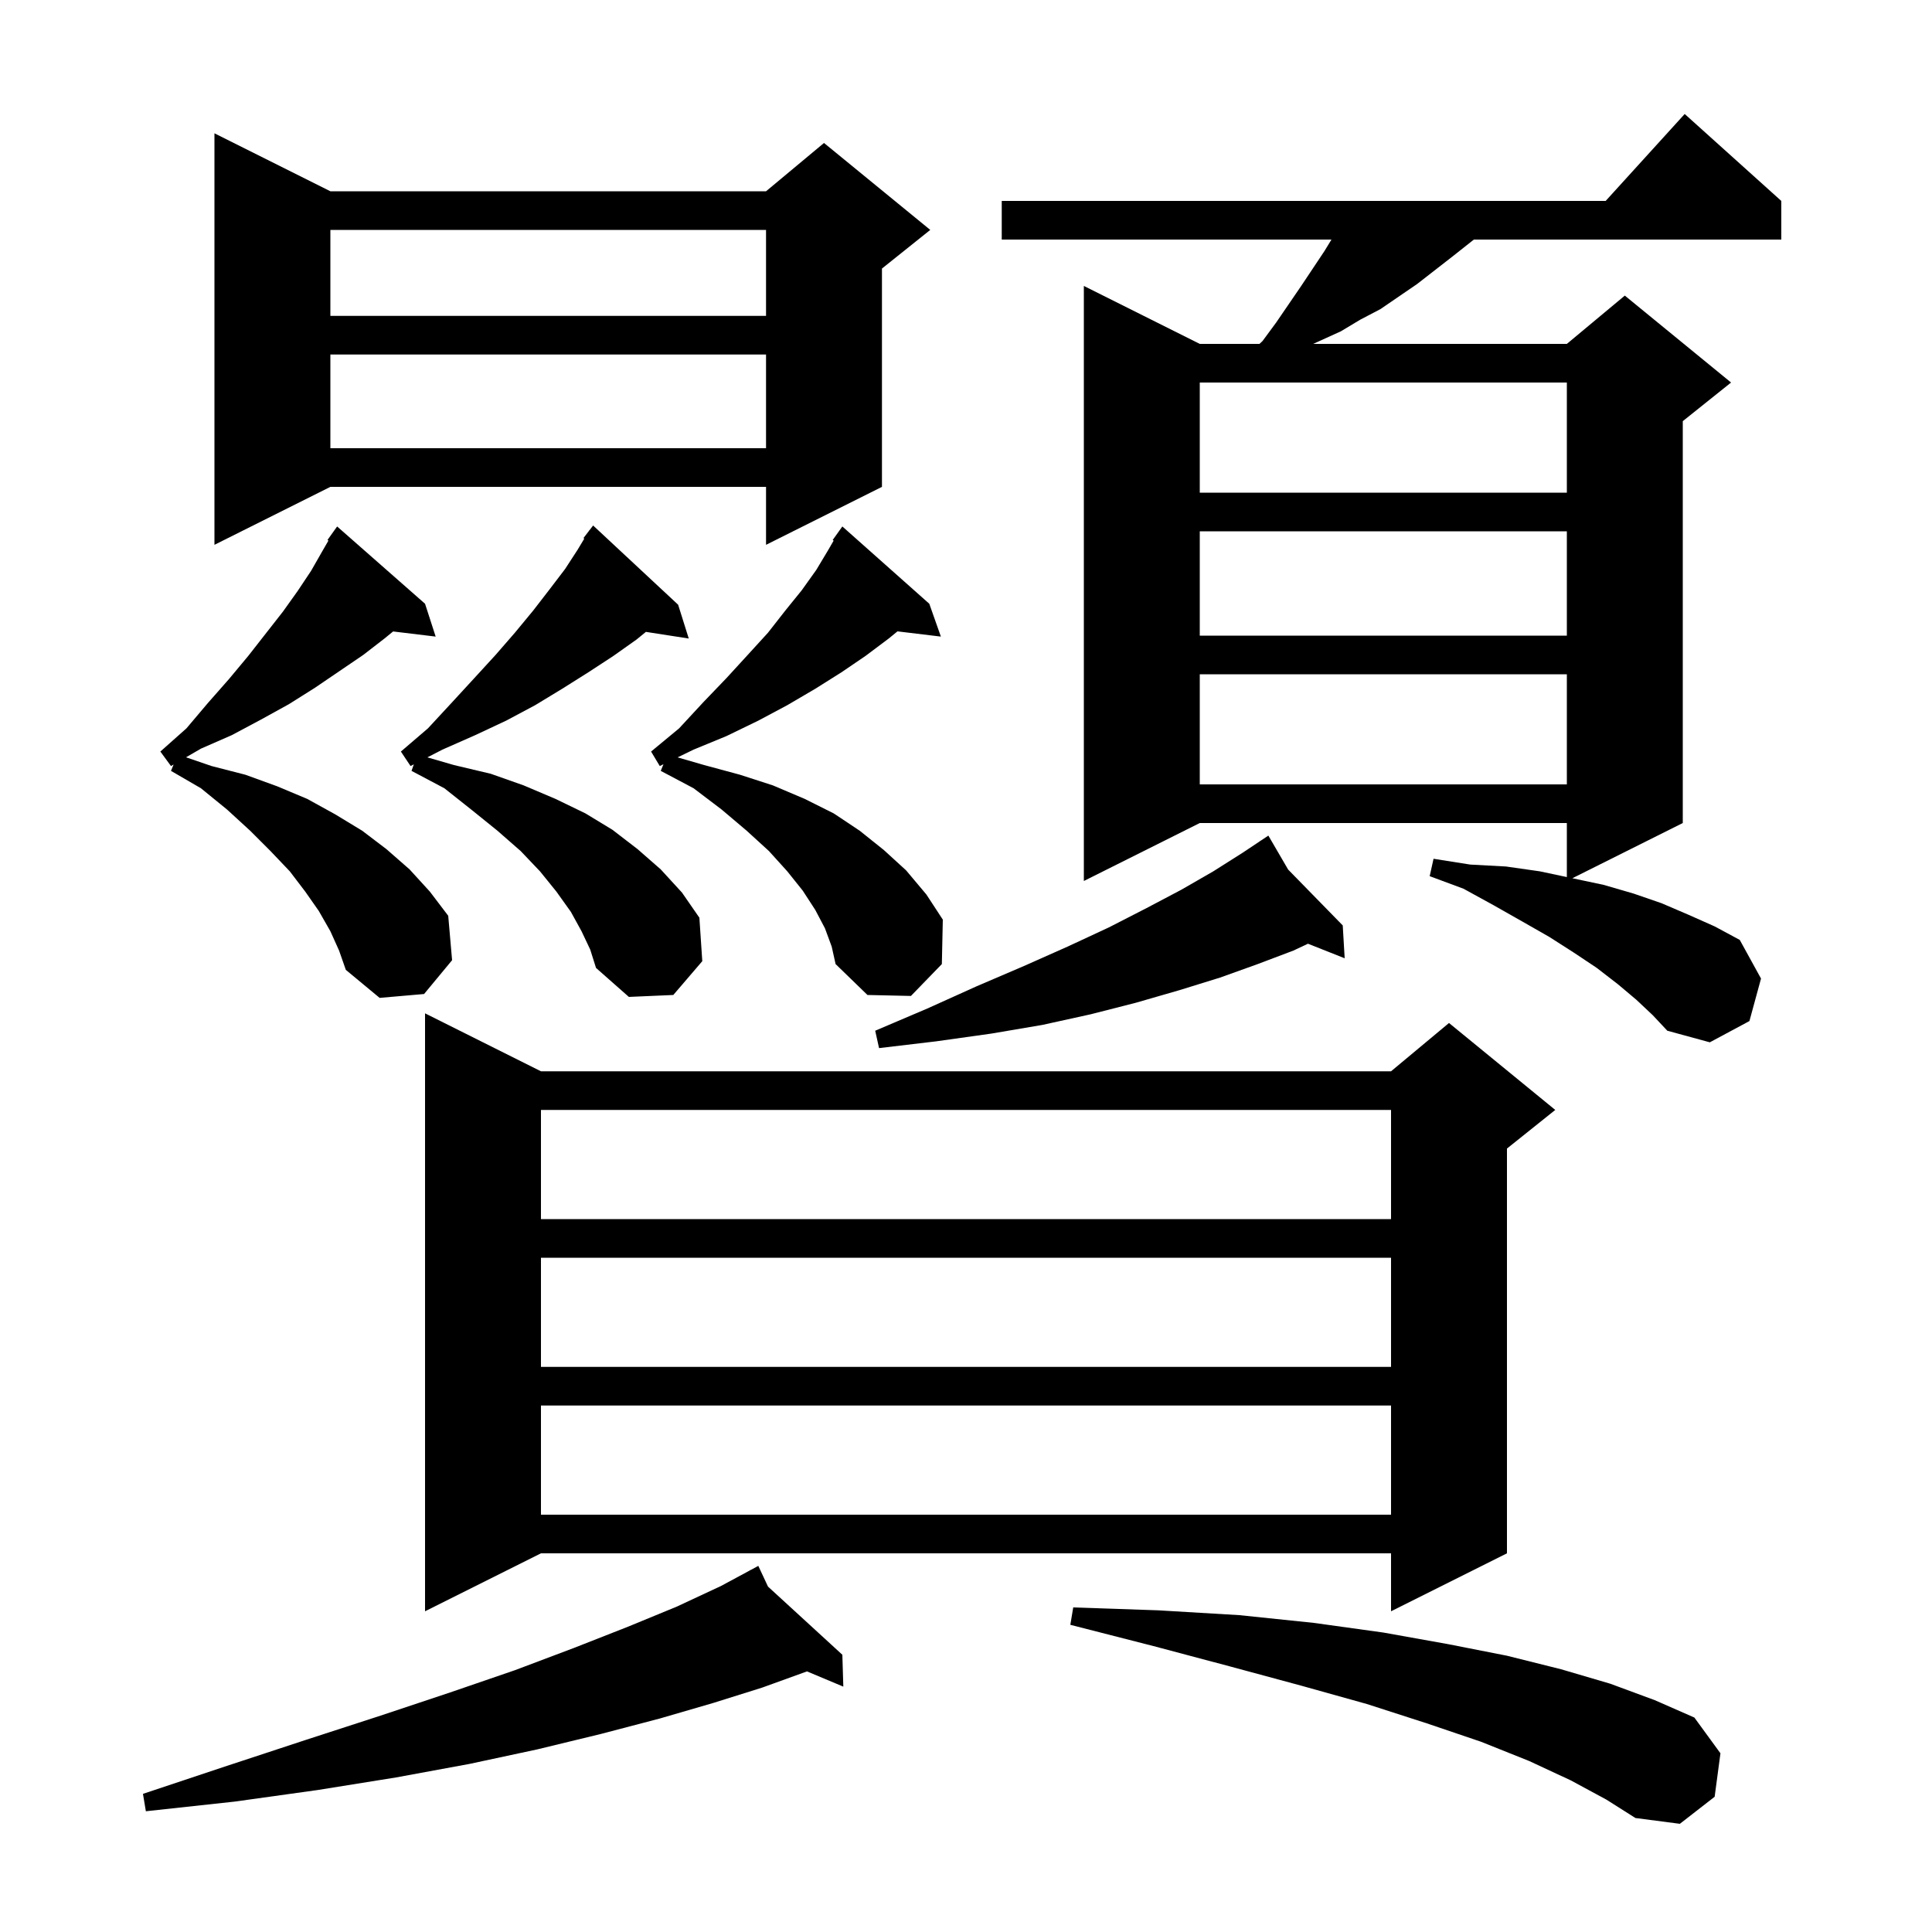 <svg xmlns="http://www.w3.org/2000/svg" xmlns:xlink="http://www.w3.org/1999/xlink" version="1.1" baseProfile="full" viewBox="0 0 200 200" width="200" height="200"><g fill="currentColor"><path d="M 162.6 184.3 L 158.3 182.3 L 153.3 180.3 L 147.7 178.4 L 141.5 176.4 L 134.7 174.5 L 127.3 172.5 L 119.4 170.4 L 110.8 168.2 L 111.1 166.4 L 119.9 166.7 L 128.3 167.2 L 136.0 168.0 L 143.2 169.0 L 149.9 170.2 L 156.0 171.4 L 161.6 172.8 L 166.7 174.3 L 171.3 176.0 L 175.4 177.8 L 178.1 181.5 L 177.5 186.0 L 173.9 188.8 L 169.3 188.2 L 166.3 186.3 Z M 79.504 164.245 L 87.2 171.3 L 87.3 174.6 L 83.538 173.022 L 78.9 174.7 L 73.8 176.3 L 68.3 177.9 L 62.2 179.5 L 55.6 181.1 L 48.6 182.6 L 41.0 184.0 L 32.9 185.3 L 24.3 186.5 L 15.1 187.5 L 14.8 185.7 L 23.5 182.8 L 31.7 180.1 L 39.4 177.6 L 46.6 175.2 L 53.3 172.9 L 59.4 170.6 L 65.0 168.4 L 70.1 166.3 L 74.6 164.2 L 77.637 162.565 L 77.6 162.5 L 77.658 162.553 L 78.5 162.1 Z M 56.0 110.9 L 144.0 110.9 L 150.0 105.9 L 161.0 114.9 L 156.0 118.9 L 156.0 160.8 L 144.0 166.8 L 144.0 160.8 L 56.0 160.8 L 44.0 166.8 L 44.0 104.9 Z M 56.0 145.5 L 56.0 156.8 L 144.0 156.8 L 144.0 145.5 Z M 56.0 130.2 L 56.0 141.5 L 144.0 141.5 L 144.0 130.2 Z M 56.0 114.9 L 56.0 126.2 L 144.0 126.2 L 144.0 114.9 Z M 133.349 90.018 L 139.0 95.8 L 139.2 99.2 L 135.401 97.694 L 133.9 98.4 L 130.2 99.8 L 126.3 101.2 L 122.1 102.5 L 117.6 103.8 L 112.9 105.0 L 107.9 106.1 L 102.6 107.0 L 96.9 107.8 L 91.0 108.5 L 90.6 106.7 L 96.0 104.4 L 101.1 102.1 L 106.0 100.0 L 110.5 98.0 L 114.8 96.0 L 118.7 94.0 L 122.3 92.1 L 125.6 90.2 L 128.6 88.3 L 130.448 87.068 L 130.4 87.0 L 130.459 87.061 L 131.3 86.5 Z M 169.4 103.5 L 167.5 101.9 L 165.3 100.2 L 162.9 98.6 L 160.4 97.0 L 157.6 95.4 L 154.6 93.7 L 151.5 92.0 L 148.0 90.7 L 148.4 88.9 L 152.2 89.5 L 155.9 89.7 L 159.4 90.2 L 162.2 90.794 L 162.2 85.2 L 124.2 85.2 L 112.2 91.2 L 112.2 29.6 L 124.2 35.6 L 130.381 35.6 L 130.7 35.3 L 132.1 33.4 L 134.7 29.6 L 137.1 26.0 L 137.833 24.8 L 103.7 24.8 L 103.7 20.8 L 166.218 20.8 L 174.4 11.8 L 184.4 20.8 L 184.4 24.8 L 152.574 24.8 L 150.3 26.6 L 146.7 29.4 L 142.9 32.0 L 140.8 33.1 L 138.8 34.3 L 135.94 35.6 L 162.2 35.6 L 168.2 30.6 L 179.2 39.6 L 174.2 43.6 L 174.2 85.2 L 162.77 90.915 L 166.0 91.6 L 169.1 92.5 L 172.0 93.5 L 174.8 94.7 L 177.5 95.9 L 180.1 97.3 L 182.3 101.3 L 181.1 105.7 L 177.0 107.9 L 172.6 106.7 L 171.1 105.1 Z M 34.2 96.4 L 33.0 94.3 L 31.6 92.3 L 30.0 90.2 L 28.0 88.1 L 25.9 86.0 L 23.5 83.8 L 20.8 81.6 L 17.7 79.8 L 17.971 79.143 L 17.7 79.3 L 16.6 77.8 L 19.3 75.4 L 21.5 72.8 L 23.7 70.3 L 25.7 67.9 L 29.3 63.3 L 30.8 61.2 L 32.2 59.1 L 33.4 57.0 L 33.999 55.965 L 33.9 55.9 L 34.9 54.5 L 44.0 62.5 L 45.1 65.9 L 40.694 65.368 L 39.8 66.1 L 37.6 67.8 L 32.6 71.2 L 29.9 72.9 L 27.0 74.5 L 24.0 76.1 L 20.8 77.5 L 19.259 78.395 L 21.9 79.3 L 25.4 80.2 L 28.7 81.4 L 31.8 82.7 L 34.7 84.3 L 37.5 86.0 L 40.0 87.9 L 42.4 90.0 L 44.5 92.3 L 46.4 94.8 L 46.8 99.4 L 43.9 102.9 L 39.3 103.3 L 35.8 100.4 L 35.1 98.4 Z M 60.2 96.4 L 59.1 94.4 L 57.6 92.3 L 55.9 90.2 L 53.9 88.1 L 51.5 86.0 L 48.9 83.9 L 46.0 81.6 L 42.6 79.8 L 42.838 79.126 L 42.5 79.3 L 41.5 77.8 L 44.3 75.4 L 46.8 72.7 L 49.1 70.2 L 51.3 67.8 L 53.3 65.5 L 55.2 63.2 L 56.9 61.0 L 58.5 58.9 L 59.8 56.9 L 60.484 55.759 L 60.4 55.7 L 60.945 54.991 L 61.0 54.9 L 61.009 54.908 L 61.4 54.4 L 70.2 62.6 L 71.3 66.1 L 66.864 65.412 L 65.9 66.2 L 63.5 67.9 L 60.9 69.6 L 58.2 71.3 L 55.4 73.0 L 52.4 74.6 L 49.2 76.1 L 45.8 77.6 L 44.243 78.402 L 47.0 79.2 L 50.8 80.1 L 54.2 81.3 L 57.5 82.7 L 60.6 84.2 L 63.4 85.9 L 66.0 87.9 L 68.4 90.0 L 70.6 92.4 L 72.4 95.0 L 72.7 99.5 L 69.7 103.0 L 65.1 103.2 L 61.7 100.2 L 61.1 98.3 Z M 85.4 96.1 L 84.4 94.2 L 83.1 92.2 L 81.5 90.2 L 79.6 88.1 L 77.3 86.0 L 74.7 83.8 L 71.8 81.6 L 68.4 79.8 L 68.682 79.114 L 68.3 79.3 L 67.4 77.8 L 70.3 75.4 L 72.8 72.7 L 75.2 70.2 L 77.4 67.8 L 79.5 65.5 L 81.3 63.2 L 83.0 61.1 L 84.5 59.0 L 85.7 57.0 L 86.299 55.965 L 86.2 55.9 L 87.2 54.5 L 96.2 62.5 L 97.4 65.9 L 92.907 65.358 L 92.0 66.1 L 89.6 67.9 L 87.1 69.6 L 84.4 71.3 L 81.5 73.0 L 78.5 74.6 L 75.2 76.2 L 71.8 77.6 L 70.147 78.403 L 72.9 79.2 L 76.6 80.2 L 80.0 81.3 L 83.3 82.7 L 86.3 84.2 L 89.0 86.0 L 91.5 88.0 L 93.8 90.1 L 95.9 92.6 L 97.6 95.2 L 97.5 99.8 L 94.3 103.1 L 89.8 103.0 L 86.5 99.8 L 86.1 98.0 Z M 124.2 69.8 L 124.2 81.2 L 162.2 81.2 L 162.2 69.8 Z M 124.2 55.0 L 124.2 65.8 L 162.2 65.8 L 162.2 55.0 Z M 34.2 19.8 L 79.3 19.8 L 85.3 14.8 L 96.3 23.8 L 91.3 27.8 L 91.3 50.4 L 79.3 56.4 L 79.3 50.4 L 34.2 50.4 L 22.2 56.4 L 22.2 13.8 Z M 124.2 39.6 L 124.2 51.0 L 162.2 51.0 L 162.2 39.6 Z M 34.2 36.7 L 34.2 46.4 L 79.3 46.4 L 79.3 36.7 Z M 34.2 23.8 L 34.2 32.7 L 79.3 32.7 L 79.3 23.8 Z "/></g></svg>